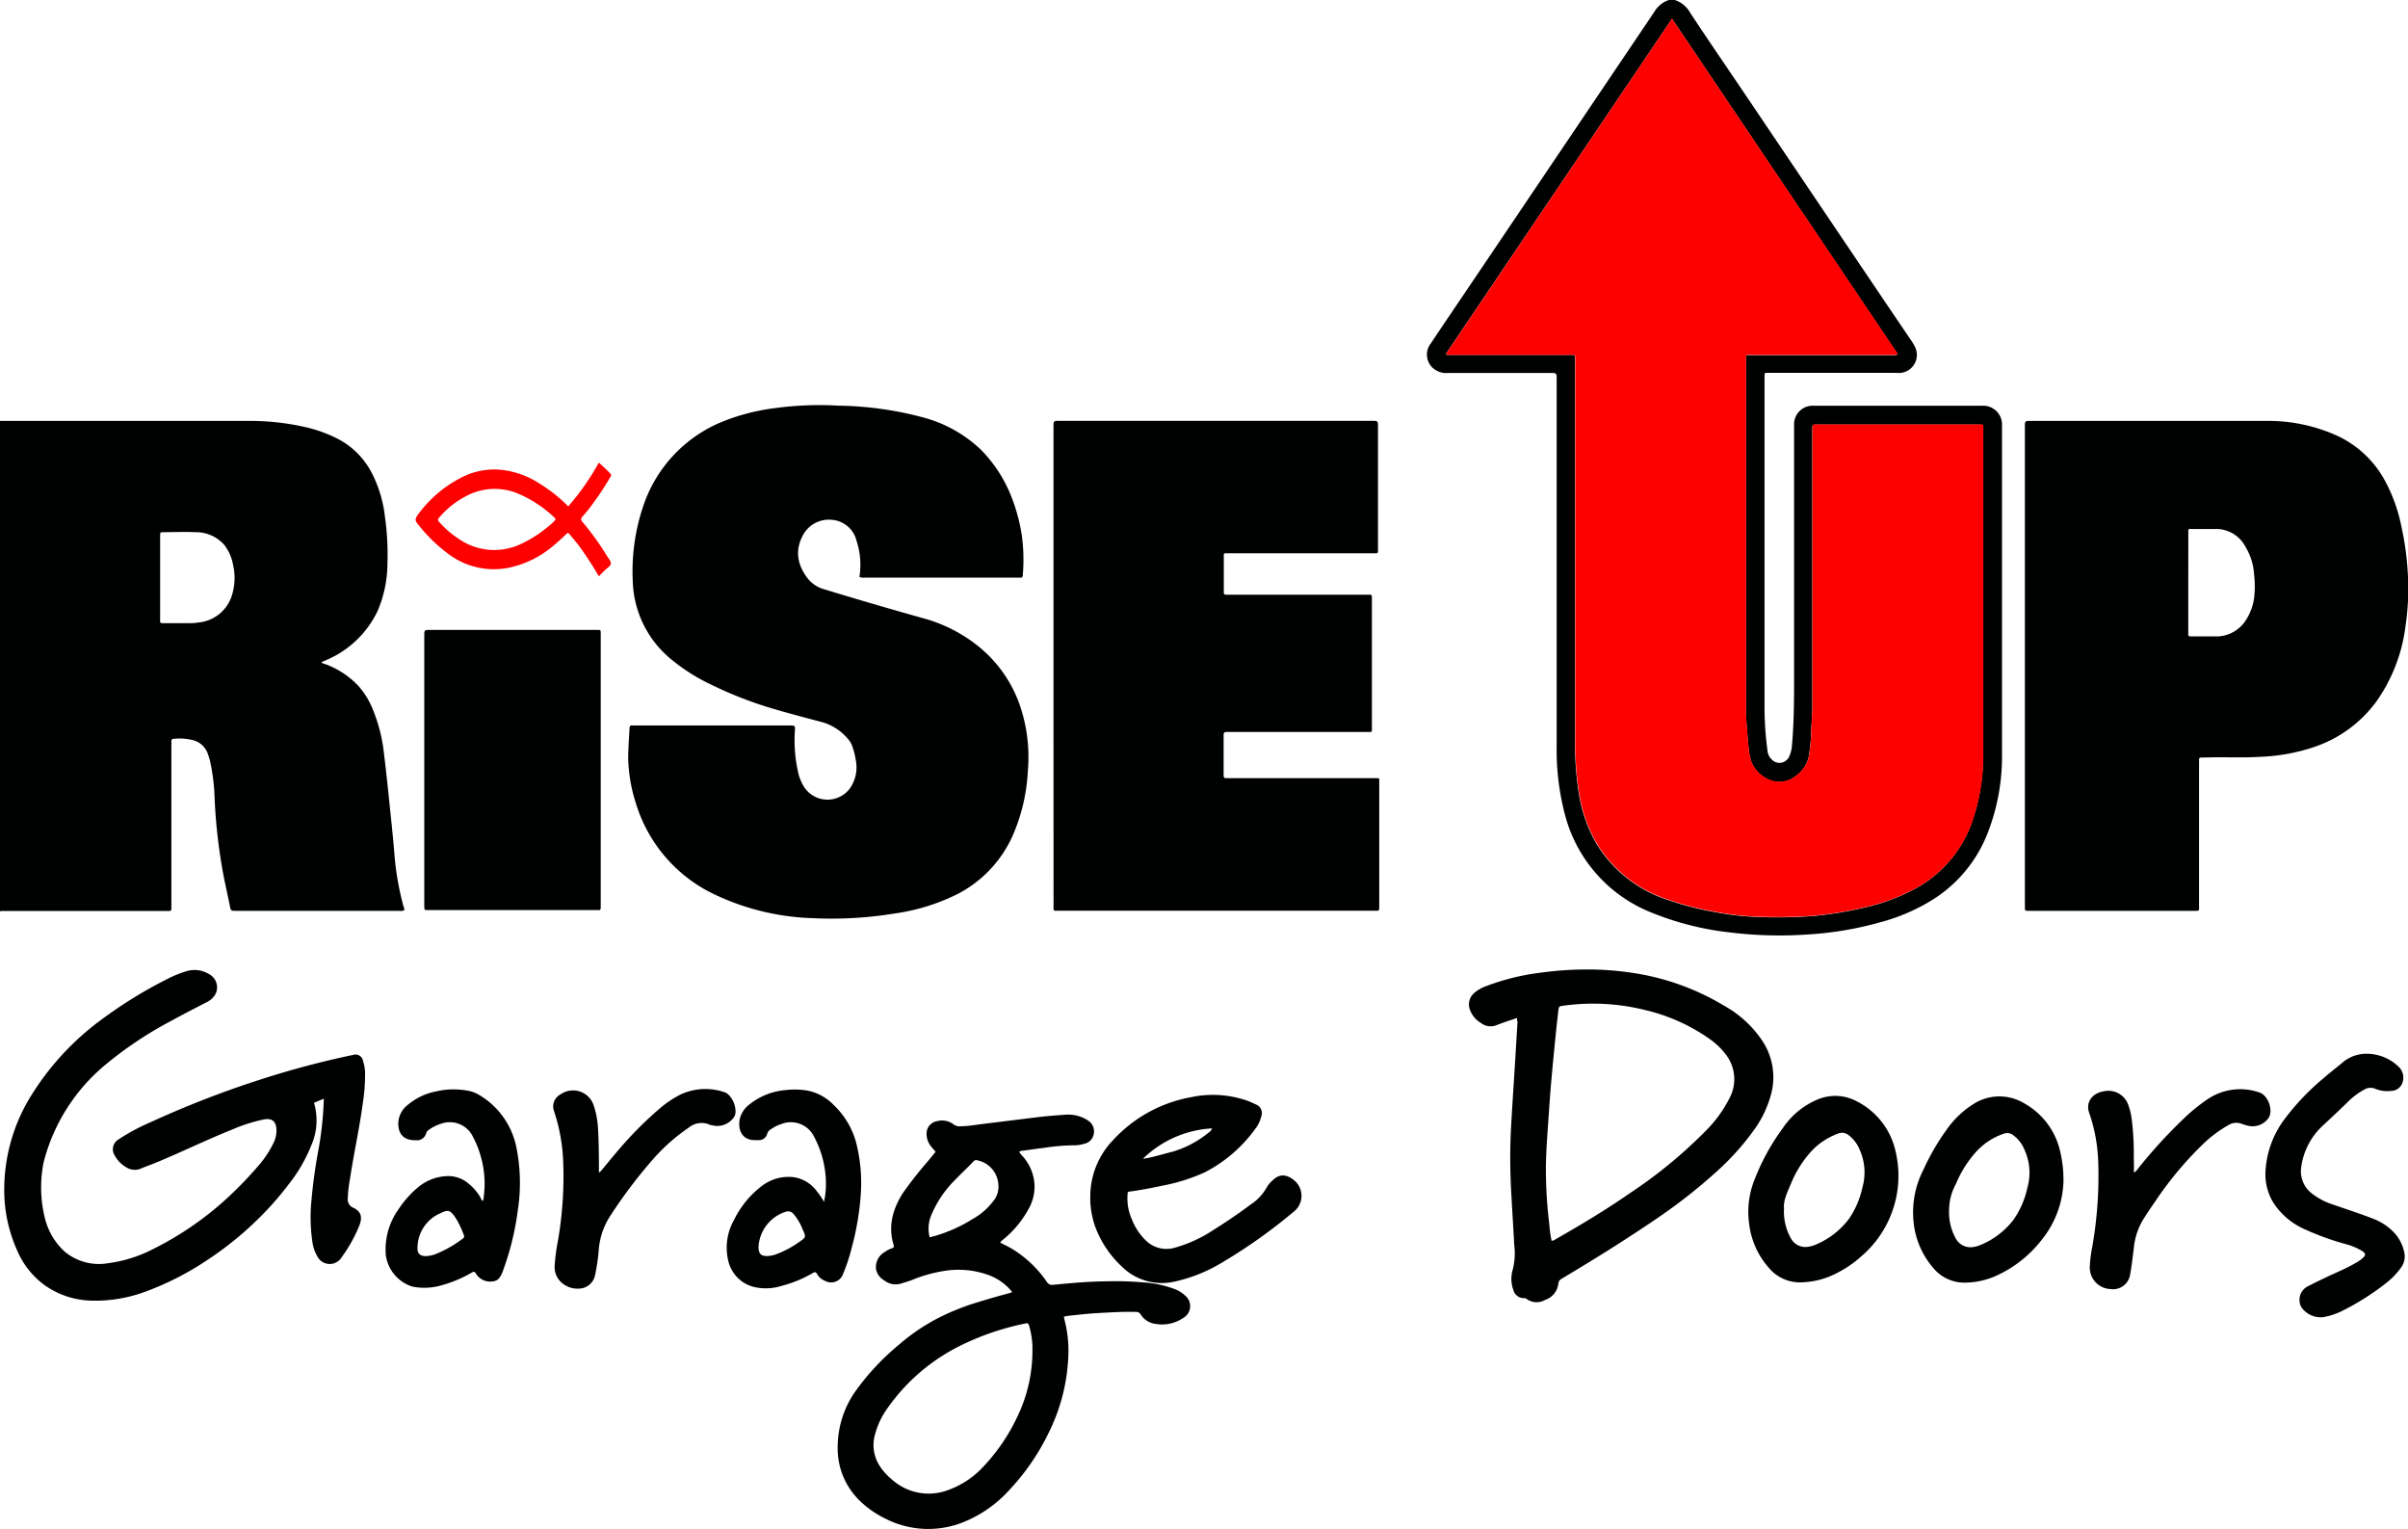 <svg id="Layer_1" data-name="Layer 1" xmlns="http://www.w3.org/2000/svg" viewBox="0 0 400 253.9"><defs><style>.cls-1{fill:#000101;}.cls-2{fill:#fd0000;}</style></defs><path class="cls-1" d="M0,69.9l1.38,0q19.82,0,39.65,0a41.56,41.56,0,0,1,9.56,1A22.68,22.68,0,0,1,56.35,73a13.22,13.22,0,0,1,5.41,5.55,20.88,20.88,0,0,1,2.18,7.24,44.61,44.61,0,0,1,.42,7.75,20.16,20.16,0,0,1-1.67,8,16.62,16.62,0,0,1-8.31,8l-1,.43c.21.25.47.25.68.33a14.3,14.3,0,0,1,5.49,3.63,13,13,0,0,1,2.24,3.55,26.83,26.83,0,0,1,2,7.73c.41,3.29.74,6.59,1.08,9.89.25,2.34.48,4.68.67,7A46.2,46.2,0,0,0,67,150.41c.07.26.22.5.12.78a1.64,1.64,0,0,1-.79.07H39.2a1.74,1.74,0,0,0-.32,0c-.41,0-.56-.13-.64-.53-.34-1.75-.75-3.48-1.09-5.23a90.64,90.64,0,0,1-1.5-12.93,32.94,32.94,0,0,0-.76-6.18,11.7,11.7,0,0,0-.35-1.15,3.52,3.52,0,0,0-2.82-2.39,8.82,8.82,0,0,0-2.81-.16c-.36,0-.47.18-.44.51s0,.59,0,.89v26.19c0,1.14.11,1-1,1H.22a.94.94,0,0,0-.22.07ZM26.6,95.85v6.64c0,1.11-.13,1,.93,1h3.64a10.49,10.49,0,0,0,1.94-.13,6.43,6.43,0,0,0,5.46-4.65,9.61,9.61,0,0,0,.15-4.88,7.59,7.59,0,0,0-1.49-3.37,6.3,6.3,0,0,0-4.83-2.08c-1.72-.09-3.45,0-5.18,0-.61,0-.61,0-.62.62Z"/><path class="cls-1" d="M278.2,0a4.56,4.56,0,0,1,2.58,2.15c3,4.56,6.12,9.09,9.19,13.64l23.55,34.92,4,5.9a7.34,7.34,0,0,1,.64,1.12,3,3,0,0,1-2.38,4.19,9.3,9.3,0,0,1-1.06,0h-21c-.6,0-.61,0-.61.62v6.57q0,24.45,0,48.9a57,57,0,0,0,.51,6.77,2.17,2.17,0,0,0,.63,1.28,1.76,1.76,0,0,0,3-.53,5.37,5.37,0,0,0,.43-1.89c.32-3.66.34-7.33.34-11,0-14,0-28,0-42a3.1,3.1,0,0,1,1.6-2.89,3.18,3.18,0,0,1,1.71-.37h11.6c5.43,0,10.87,0,16.3,0a3.15,3.15,0,0,1,2.42.91,3.1,3.1,0,0,1,.91,2.1v.41c0,18.13,0,36.27,0,54.41a34.92,34.92,0,0,1-2.66,13.82,22.85,22.85,0,0,1-8.51,10.16,32,32,0,0,1-9.16,4,56.5,56.5,0,0,1-12,2,67.41,67.41,0,0,1-12.78-.33,49,49,0,0,1-13-3.26A24,24,0,0,1,260,135.45,42.19,42.19,0,0,1,258.58,124q0-30.5,0-61c0-1.06,0-1.06-1.07-1.06h-17a3.29,3.29,0,0,1-1.94-.43,3,3,0,0,1-.92-4.44c1.28-1.94,2.59-3.86,3.89-5.79q4.65-6.87,9.29-13.76,12-17.79,24-35.59A4.4,4.4,0,0,1,277.23,0Zm-38,58.74.1.19H260.5c1.31,0,1.13-.06,1.13,1.13V122.5a54.43,54.43,0,0,0,.65,9.36,24.09,24.09,0,0,0,3,8.4,21.61,21.61,0,0,0,11.54,9.11,49.41,49.41,0,0,0,8.14,2.11,42.54,42.54,0,0,0,6.34.77,80.23,80.23,0,0,0,9.56-.1,59.54,59.54,0,0,0,9.1-1.49,32.36,32.36,0,0,0,8.59-3.3,20.24,20.24,0,0,0,9.33-11.79,33.34,33.34,0,0,0,1.53-10.21q0-26.92,0-53.84c0-1.1.16-1-1.06-1H302.13c-1.21,0-1.08-.09-1.08,1.1q0,22.69,0,45.4c0,1.68-.16,3.35-.21,5a28.16,28.16,0,0,1-.27,2.9,5.36,5.36,0,0,1-2.26,3.95,4.33,4.33,0,0,1-4.51.61,5.39,5.39,0,0,1-3.15-3.87,38.62,38.62,0,0,1-.43-4.43,25.54,25.54,0,0,1-.19-2.91q0-29.15,0-58.29c0-1.16-.11-1,1.06-1h23.11a2.3,2.3,0,0,0,1.06-.12L277.74,3.11Z"/><path class="cls-1" d="M142.76,95.8a12.75,12.75,0,0,0-.48-6,4.57,4.57,0,0,0-4.19-3.48A4.86,4.86,0,0,0,133.32,89c-1.32,2.53-.8,4.87.8,7a5.27,5.27,0,0,0,2.79,1.86q8.09,2.47,16.23,4.75a25.2,25.2,0,0,1,8.44,4,21.81,21.81,0,0,1,7.6,9.87A26.46,26.46,0,0,1,170.74,128a30.45,30.45,0,0,1-2.57,10.88,20.13,20.13,0,0,1-9.22,9.65,34.07,34.07,0,0,1-10.31,3.17,65,65,0,0,1-13.65.78,40.9,40.9,0,0,1-16.25-3.92,24.68,24.68,0,0,1-13.06-15,26.4,26.4,0,0,1-1.33-7.62c0-1.67.15-3.35.22-5,0-.31.12-.51.48-.46a2.81,2.81,0,0,0,.41,0h25.71c.89,0,.92,0,.87.91a23.89,23.89,0,0,0,.48,6.59,8,8,0,0,0,1,2.63,4.64,4.64,0,0,0,7.63.36,6.08,6.08,0,0,0,1-4.76,11.86,11.86,0,0,0-.48-2,3.74,3.74,0,0,0-.8-1.48,8.72,8.72,0,0,0-4.18-2.77c-2.82-.75-5.64-1.48-8.43-2.31a64.93,64.93,0,0,1-10.22-4,30.91,30.91,0,0,1-6.35-4,17.41,17.41,0,0,1-6.58-13.11,33.9,33.9,0,0,1,1.75-12.52,23,23,0,0,1,12.65-13.79,34.55,34.55,0,0,1,9.12-2.44,55.23,55.23,0,0,1,10.75-.42,57.3,57.3,0,0,1,14.14,2A22.08,22.08,0,0,1,163,74.74,23.17,23.17,0,0,1,168.2,83,29.5,29.5,0,0,1,169.75,89a30.34,30.34,0,0,1,.15,6.46c0,.4-.18.52-.55.47a1,1,0,0,0-.24,0H143.56A1.67,1.67,0,0,1,142.76,95.8Z"/><path class="cls-1" d="M175,110.61V70.89c0-1,0-1,1-1h51.9c1,0,1,0,1,1V91c0,1,.07.88-.86.88H204.19c-1.06,0-.9-.08-.9.92,0,1.78,0,3.57,0,5.35,0,.6,0,.6.62.61h23c.22,0,.43,0,.65,0s.34.11.33.34,0,.33,0,.49q0,10.53,0,21.08c0,1,.13.89-.92.89h-22.7c-.19,0-.38,0-.57,0s-.44.08-.44.41q0,3.41,0,6.81c0,.38.16.47.49.45a5.23,5.23,0,0,1,.56,0h23.93c1,0,.87-.13.87.85v20.27c0,1,.07.89-.93.89H175.9c-1,0-.89.13-.89-.92Q175,130.48,175,110.61Z"/><path class="cls-1" d="M336.36,110.62V70.9c0-1,0-1,1-1,13.06,0,26.11,0,39.17,0a27.65,27.65,0,0,1,12.08,2.64,17.32,17.32,0,0,1,7.49,7.16,26.77,26.77,0,0,1,2.75,7.49A48.47,48.47,0,0,1,400,95.85a42.06,42.06,0,0,1-.43,8.24,27.55,27.55,0,0,1-4.86,12.46,21.15,21.15,0,0,1-10.38,7.53,31.81,31.81,0,0,1-9,1.61c-3,.18-6.05,0-9.07.11a5.42,5.42,0,0,1-.57,0c-.33,0-.42.13-.4.43a5.19,5.19,0,0,1,0,.56q0,11.8,0,23.6c0,.92.14.87-.85.87H337.26a3.85,3.85,0,0,0-.48,0c-.32,0-.44-.13-.42-.44s0-.43,0-.65ZM363.5,96.83v8.26c0,.58,0,.59.57.6,1.4,0,2.81,0,4.21,0a5.82,5.82,0,0,0,4.8-2.72,9,9,0,0,0,1.35-3.61,16.92,16.92,0,0,0,0-4,10,10,0,0,0-1.4-4.51,5.51,5.51,0,0,0-5.08-3c-1.22,0-2.43,0-3.65,0-.88,0-.79-.12-.79.76Z"/><path class="cls-1" d="M99.79,127.85v22.37c0,.14,0,.28,0,.41,0,.36-.06.58-.48.51a2.8,2.8,0,0,0-.41,0H71.1c-.61,0-.61,0-.62-.63v-44.9c0-1,0-1,1-1H99.18c.6,0,.61,0,.61.62v22.61Z"/><path class="cls-1" d="M155.42,191.28c-.29-.34-.54-.62-.77-.91a3.27,3.27,0,0,1-.73-2.18,2.06,2.06,0,0,1,1.75-2,3.18,3.18,0,0,1,2.82.6,1.7,1.7,0,0,0,1.17.24c1.19,0,2.36-.23,3.54-.37l9-1.11c1.53-.19,3.06-.31,4.6-.42a6,6,0,0,1,3.93.95,2.14,2.14,0,0,1,.94,2.33,2,2,0,0,1-1.6,1.54,5.49,5.49,0,0,1-1.75.25,34.79,34.79,0,0,0-5,.44c-1.12.13-2.25.3-3.37.45a1.06,1.06,0,0,0-.64.19,2.93,2.93,0,0,0,.57.74,7.74,7.74,0,0,1,1.93,4.29,7.45,7.45,0,0,1-.78,4.15,17.31,17.31,0,0,1-4.36,5.37c-.18.16-.4.26-.51.54.64.33,1.3.63,1.91,1a18.85,18.85,0,0,1,5.83,5.52,1,1,0,0,0,1,.48c3-.29,5.92-.56,8.89-.58a53.44,53.44,0,0,1,6.07.17,18.08,18.08,0,0,1,5.43,1.18,5.2,5.2,0,0,1,1.56,1,2.26,2.26,0,0,1-.36,3.77,6.24,6.24,0,0,1-4.65.93,3.39,3.39,0,0,1-2.36-1.55.81.81,0,0,0-.78-.42c-2.21-.07-4.42.09-6.63.21-1.49.08-3,.27-4.44.42-.29,0-.57.1-.89.15a2.22,2.22,0,0,0,.06.43,20.27,20.27,0,0,1,.64,6.58,31.24,31.24,0,0,1-3.2,12.2,38,38,0,0,1-6.46,9.46,20.84,20.84,0,0,1-7.74,5.46,15.64,15.64,0,0,1-13-.6,16.25,16.25,0,0,1-4.17-2.9,12.07,12.07,0,0,1-3.72-8.94,16.1,16.1,0,0,1,3.12-9.53,40.79,40.79,0,0,1,7-7.45,33.67,33.67,0,0,1,6.18-4.27,39.83,39.83,0,0,1,6-2.53q3.15-1,6.37-1.85a1.31,1.31,0,0,0,.31-.16,9,9,0,0,0-4.08-2.86,14.62,14.62,0,0,0-7.42-.59,23.39,23.39,0,0,0-5.12,1.46c-.61.24-1.23.41-1.85.6a3,3,0,0,1-2.75-.51,2.79,2.79,0,0,1-1.38-1.81A2.89,2.89,0,0,1,147,207.9a4,4,0,0,1,1.14-.59c.36-.1.38-.29.29-.6-.93-3.1-.14-5.91,1.53-8.55A64.51,64.51,0,0,1,154,193Zm16.08,33.07a13.4,13.4,0,0,0-.52-4.07c-.18-.58-.19-.59-.79-.46a44.16,44.16,0,0,0-10.82,3.73,32.25,32.25,0,0,0-11.85,10.17,13.43,13.43,0,0,0-2.25,4.81,6.36,6.36,0,0,0,.88,4.95,10.06,10.06,0,0,0,2,2.21,9.13,9.13,0,0,0,9.46,1.72,14.78,14.78,0,0,0,5.88-4,31.43,31.43,0,0,0,5.33-7.78A25.2,25.2,0,0,0,171.5,224.35Zm-17.07-18.87a24.23,24.23,0,0,0,7.07-3,11.06,11.06,0,0,0,3.76-3.37,3.69,3.69,0,0,0,.58-2.39,4.35,4.35,0,0,0-3.39-4,.63.63,0,0,0-.77.18c-1,1.06-2.11,2.08-3.14,3.16a18,18,0,0,0-3.81,5.66A5.79,5.79,0,0,0,154.43,205.48Z"/><path class="cls-1" d="M53.79,182.46l-1.63.68a10.32,10.32,0,0,1-.48,7.14,25.56,25.56,0,0,1-3.74,6.41,50.86,50.86,0,0,1-5.44,6.11,55.13,55.13,0,0,1-8,6.41,48.31,48.31,0,0,1-10.42,5.32A23.88,23.88,0,0,1,15.32,216a14,14,0,0,1-8.08-2.7,13.79,13.79,0,0,1-4.32-5.48,24.5,24.5,0,0,1-2.2-9.23,29.59,29.59,0,0,1,4.16-16.16,45.29,45.29,0,0,1,12.51-13.5,73.62,73.62,0,0,1,10.21-6.25A19,19,0,0,1,31,161.28a4.58,4.58,0,0,1,3.67.46,2.5,2.5,0,0,1,1.21,3.17,3.18,3.18,0,0,1-1.52,1.51c-1.94,1-3.89,2-5.8,3.05a63.57,63.57,0,0,0-11,7.31A31,31,0,0,0,7.24,193.06a21,21,0,0,0,.24,9.31,11.08,11.08,0,0,0,3.27,5.49,8.9,8.9,0,0,0,7.2,1.92,22.48,22.48,0,0,0,7.24-2.23,53.24,53.24,0,0,0,13-9,63.8,63.8,0,0,0,4.77-5A17,17,0,0,0,45.34,190a4.64,4.64,0,0,0,.57-2.58c-.11-1.22-.75-1.74-2-1.53a26.86,26.86,0,0,0-5.31,1.68c-4.36,1.74-8.57,3.82-12.91,5.6-.72.29-1.47.54-2.18.85a2.61,2.61,0,0,1-2.62-.22,5,5,0,0,1-1.83-1.9,1.9,1.9,0,0,1,.65-2.69,32.37,32.37,0,0,1,5.05-2.73A164.41,164.41,0,0,1,43,179.36a149.65,149.65,0,0,1,14.52-3.93c.37-.09.74-.16,1.11-.23a1.25,1.25,0,0,1,1.67,1,6.65,6.65,0,0,1,.34,1.82,30.66,30.66,0,0,1-.38,5.24c-.57,4.23-1.51,8.4-2.14,12.61a22,22,0,0,0-.35,3.14,1.5,1.5,0,0,0,.83,1.53l.06,0c1.2.6,1.7,1.43.94,3.21a24.28,24.28,0,0,1-2.82,5A2.34,2.34,0,0,1,55,209.9a2.3,2.3,0,0,1-2.2-1.1,6.55,6.55,0,0,1-.91-2.57,28.67,28.67,0,0,1-.22-6.14A90.49,90.49,0,0,1,53,190.38,56.47,56.47,0,0,0,53.79,182.46Z"/><path class="cls-1" d="M252,169.05c-1.18.41-2.26.74-3.31,1.16a2.63,2.63,0,0,1-2.68-.32,4.22,4.22,0,0,1-1.86-2.27,2.5,2.5,0,0,1,.68-2.67,6.37,6.37,0,0,1,2.16-1.23,38.5,38.5,0,0,1,8.78-2.17,57.11,57.11,0,0,1,7.51-.55,49.65,49.65,0,0,1,8.07.59,41.07,41.07,0,0,1,15,5.4,18.38,18.38,0,0,1,6.39,5.85,10.89,10.89,0,0,1,1.49,8.76,18,18,0,0,1-2.9,6.1,43.07,43.07,0,0,1-6.52,7.17,88.74,88.74,0,0,1-8.64,6.83c-2.63,1.83-5.33,3.57-8,5.29-2.89,1.83-5.82,3.61-8.76,5.37a1,1,0,0,0-.55.86,3.24,3.24,0,0,1-2.21,2.66,2.77,2.77,0,0,1-3.06-.17.8.8,0,0,0-.53-.13,1.78,1.78,0,0,1-1.66-1.32,5.39,5.39,0,0,1-.09-3.5,11.25,11.25,0,0,0,.22-4.08c-.14-2.7-.32-5.39-.46-8.09a100.7,100.7,0,0,1-.12-10.28c.2-4,.48-7.92.72-11.88.14-2.26.27-4.53.41-6.79C252,169.48,252,169.32,252,169.05Zm5.79,37a1.28,1.28,0,0,0,.68-.29c4.23-2.4,8.39-4.91,12.38-7.68a78.13,78.13,0,0,0,12.54-10.33,20.88,20.88,0,0,0,3.85-5.28,6.68,6.68,0,0,0-.64-7.45,11.76,11.76,0,0,0-2.43-2.35,30.64,30.64,0,0,0-10.76-4.9,35.73,35.73,0,0,0-13.74-.75c-.7.09-.72.1-.81.83-.17,1.47-.34,2.95-.48,4.43-.26,2.6-.52,5.21-.74,7.81-.2,2.34-.35,4.69-.51,7-.19,2.69-.38,5.38-.33,8.08a76.77,76.77,0,0,0,.56,8.16A20.36,20.36,0,0,0,257.74,206.07Z"/><path class="cls-1" d="M181.11,198.72a13.5,13.5,0,0,1,3.83-9.43,23.16,23.16,0,0,1,12.9-7.08,17.34,17.34,0,0,1,9.72.72c.37.16.73.35,1.11.5a1.54,1.54,0,0,1,.85,1.95,5.39,5.39,0,0,1-.94,2,23.73,23.73,0,0,1-8.5,7.33,30.72,30.72,0,0,1-7.09,2.21c-1.69.37-3.38.69-5.09.93-.55.07-.58,0-.61.71a8.46,8.46,0,0,0,.7,3.87,9.8,9.8,0,0,0,2.45,3.67,4.86,4.86,0,0,0,4.66,1.12,22.61,22.61,0,0,0,6.52-3c2.09-1.31,4.13-2.68,6.09-4.16a8.19,8.19,0,0,0,2.7-2.85,4.23,4.23,0,0,1,1-1.19c1-1,2.12-1.13,3.48-.08a3.35,3.35,0,0,1-.1,5.38A88.48,88.48,0,0,1,203,209.67a25.93,25.93,0,0,1-8,3.19,9.46,9.46,0,0,1-8.71-2.58,17.19,17.19,0,0,1-4.3-6.4A14.13,14.13,0,0,1,181.11,198.72Zm8.74-6.28c.44-.07.73-.11,1-.17,1.32-.28,2.6-.69,3.9-1a17,17,0,0,0,6-3.17,1.41,1.41,0,0,0,.6-.71A17.82,17.82,0,0,0,189.85,192.44Z"/><path class="cls-1" d="M136.87,199.6a13.17,13.17,0,0,0,.32-3.45,16.67,16.67,0,0,0-1.92-7.3,4.3,4.3,0,0,0-5.46-2.19,6.36,6.36,0,0,0-1.8.91,1.15,1.15,0,0,0-.55.67,1.42,1.42,0,0,1-1.5,1.1c-.19,0-.38,0-.56,0-2.21,0-2.88-1.79-2.5-3.55a4.13,4.13,0,0,1,1.4-2.22,11.06,11.06,0,0,1,6.19-2.54,12.92,12.92,0,0,1,3.62.08,8.25,8.25,0,0,1,4.4,2.42,13.41,13.41,0,0,1,3.89,7,27.13,27.13,0,0,1,.58,7.89,45.56,45.56,0,0,1-1.51,8.83,29.26,29.26,0,0,1-1.42,4.3,2.1,2.1,0,0,1-3.06,1.13,2.51,2.51,0,0,1-1.26-1.1c-.18-.35-.37-.37-.69-.18a20.68,20.68,0,0,1-5.22,2.15,8.67,8.67,0,0,1-4.79.12,5.82,5.82,0,0,1-4-4.07,9.33,9.33,0,0,1,.9-7,15.74,15.74,0,0,1,4.37-5.45,7.3,7.3,0,0,1,5.59-1.65,5.83,5.83,0,0,1,3.82,2.36A10,10,0,0,1,136.87,199.6ZM126,207.09c0,1.13.45,1.57,1.58,1.49a4.78,4.78,0,0,0,1.34-.28,16.5,16.5,0,0,0,3.77-2c1.22-.83,1.24-.83.62-2.18a8.88,8.88,0,0,0-1.53-2.56,1.16,1.16,0,0,0-1.24-.33A6.49,6.49,0,0,0,126,207.09Z"/><path class="cls-1" d="M80.25,199.43a16.47,16.47,0,0,0-.52-7.83,15.43,15.43,0,0,0-1.14-2.76,4.26,4.26,0,0,0-5.24-2.25,7.27,7.27,0,0,0-2.16,1.07,1,1,0,0,0-.39.5A1.58,1.58,0,0,1,69,189.35c-.13,0-.27,0-.4,0-1.83-.15-2.51-1.35-2.43-3a4,4,0,0,1,1.6-2.89,10.32,10.32,0,0,1,4.71-2.22,12.84,12.84,0,0,1,5.38-.08,5.48,5.48,0,0,1,1.66.63,13.12,13.12,0,0,1,6.32,9.07A29.78,29.78,0,0,1,86,201.08,45.43,45.43,0,0,1,83.56,211c0,.1-.07.2-.11.3-.3.71-.63,1.38-1.54,1.49a2.8,2.8,0,0,1-2.66-1c0-.06-.09-.13-.14-.2-.33-.48-.34-.48-.87-.18a21.16,21.16,0,0,1-4.76,2,10.19,10.19,0,0,1-5,.25,6.41,6.41,0,0,1-4.39-5.2,11.47,11.47,0,0,1,2.11-7.64,16.78,16.78,0,0,1,3.21-3.62,8,8,0,0,1,4.73-1.88,5.21,5.21,0,0,1,3.8,1.33,8.28,8.28,0,0,1,1.91,2.29C79.91,199.12,80,199.35,80.25,199.43Zm-9.47,9.17a5.32,5.32,0,0,0,1.42-.27,19.12,19.12,0,0,0,4.7-2.66.39.39,0,0,0,.15-.54,14.14,14.14,0,0,0-1.39-2.91c-.91-1.36-1.27-1.33-2.55-.72a6.28,6.28,0,0,0-3.76,5.77C69.31,208.18,69.83,208.63,70.78,208.6Z"/><path class="cls-1" d="M315.35,194.78a17.59,17.59,0,0,1-6.12,13.82,18.68,18.68,0,0,1-4.47,3,13.29,13.29,0,0,1-5.94,1.36,6.7,6.7,0,0,1-5-2.42,13.35,13.35,0,0,1-3.28-7.44,14.26,14.26,0,0,1,.92-7.22,36.53,36.53,0,0,1,4.66-8.49,13,13,0,0,1,6-4.88,7.6,7.6,0,0,1,6.42.44,12.27,12.27,0,0,1,6.31,8.12A18.16,18.16,0,0,1,315.35,194.78Zm-19,5.87a9.07,9.07,0,0,0,1.14,5,2.72,2.72,0,0,0,2.79,1.41,4.66,4.66,0,0,0,1.1-.27,13.43,13.43,0,0,0,5.68-4.27,14.67,14.67,0,0,0,2.31-5.31,9.16,9.16,0,0,0-.48-6.33,5.67,5.67,0,0,0-1.79-2.35,1.72,1.72,0,0,0-1.74-.29,11.44,11.44,0,0,0-4.42,2.89,18.34,18.34,0,0,0-3.41,5.37C296.89,198,296.22,199.42,296.34,200.65Z"/><path class="cls-1" d="M342.77,196.15a16.16,16.16,0,0,1-3.47,9.56,20,20,0,0,1-7.37,6A12.89,12.89,0,0,1,326,213a6.67,6.67,0,0,1-4.86-2.43,13.68,13.68,0,0,1-3.24-7.37,15.54,15.54,0,0,1,1.63-9,38.4,38.4,0,0,1,3.77-6.51,15.42,15.42,0,0,1,4.31-4.21,8,8,0,0,1,8.73-.2,12.19,12.19,0,0,1,5.87,7.9A20.28,20.28,0,0,1,342.77,196.15Zm-19,4.7a9,9,0,0,0,1.14,4.88,2.77,2.77,0,0,0,2.73,1.38,4.74,4.74,0,0,0,1.18-.29,13.28,13.28,0,0,0,5.62-4.22,14.57,14.57,0,0,0,2.34-5.38,9.07,9.07,0,0,0-.47-6.24,5.65,5.65,0,0,0-1.9-2.47,1.59,1.59,0,0,0-1.52-.25,10.94,10.94,0,0,0-4.51,2.89,18.45,18.45,0,0,0-3.46,5.43A9.13,9.13,0,0,0,323.77,200.85Z"/><path class="cls-1" d="M393.32,175a7.63,7.63,0,0,1,5.11,2.14A2.5,2.5,0,0,1,399,180a2,2,0,0,1-1.81,1.16,5.12,5.12,0,0,1-2.63-.35,2,2,0,0,0-1.78.11A12,12,0,0,0,390,183c-1.39,1.36-2.81,2.68-4.22,4a11.38,11.38,0,0,0-3.51,6.78,4.62,4.62,0,0,0,1.79,4.44,11,11,0,0,0,3.34,1.77c2.34.82,4.71,1.57,7,2.48a9.3,9.3,0,0,1,3.15,2.08,6.81,6.81,0,0,1,1.8,3.29,3.13,3.13,0,0,1-.57,2.75,11.91,11.91,0,0,1-2.42,2.49,41.9,41.9,0,0,1-7.52,4.73,11.37,11.37,0,0,1-3,.94,3.93,3.93,0,0,1-3.56-1.67,2.52,2.52,0,0,1,1-3.42c1.12-.59,2.27-1.13,3.41-1.68,1.56-.73,3.16-1.38,4.65-2.26a6.23,6.23,0,0,0,1.19-.84c.47-.42.44-.74-.09-1.09a10,10,0,0,0-2.67-1.15,45,45,0,0,1-7.13-2.59,11.92,11.92,0,0,1-5-4.31,9,9,0,0,1-1.31-5.26,15.83,15.83,0,0,1,3.25-8.74,40.1,40.1,0,0,1,6.36-6.66c1.07-.94,2.22-1.81,3.31-2.73A6.1,6.1,0,0,1,393.32,175Z"/><path class="cls-1" d="M354.47,194.72a1.6,1.6,0,0,0,.66-.62,82.66,82.66,0,0,1,7.27-8,30.16,30.16,0,0,1,4.17-3.46,9.69,9.69,0,0,1,8.73-1.22c1.56.5,2.44,3.25,1.4,4.42a3.24,3.24,0,0,1-3.28,1.11,7.93,7.93,0,0,1-1.08-.33,2.47,2.47,0,0,0-2.18.23,20.75,20.75,0,0,0-4.26,3.2,58,58,0,0,0-7.91,9.5c-.71,1-1.4,2.05-2.06,3.1a11.23,11.23,0,0,0-1.48,4.67c-.19,1.47-.35,2.94-.62,4.41a2.87,2.87,0,0,1-3.27,2.34,3.57,3.57,0,0,1-3.42-3.62,21.23,21.23,0,0,1,.41-3.38,67.76,67.76,0,0,0,1-13.86,27.73,27.73,0,0,0-1.51-8.41c-.62-1.71.48-3.28,2.44-3.57a3.49,3.49,0,0,1,4.09,2.37,10.51,10.51,0,0,1,.54,2.28,47.69,47.69,0,0,1,.34,6.54C354.48,193.13,354.47,193.88,354.47,194.72Z"/><path class="cls-1" d="M99.61,194.7c.88-1,1.75-2.11,2.64-3.15a61.89,61.89,0,0,1,7.31-7.44,17.39,17.39,0,0,1,3.48-2.34,9.75,9.75,0,0,1,7.33-.38,1.88,1.88,0,0,1,.89.68,4,4,0,0,1,.92,2.38,1.79,1.79,0,0,1-.57,1.46,3.36,3.36,0,0,1-3.41.94l-.16,0a3.35,3.35,0,0,0-3.64.42,31.33,31.33,0,0,0-5.71,5,81.59,81.59,0,0,0-7.24,9.53,12,12,0,0,0-2,5.9,33,33,0,0,1-.6,4.07A2.78,2.78,0,0,1,96.14,214a4,4,0,0,1-3-1.13,3.43,3.43,0,0,1-1-2.66,31.34,31.34,0,0,1,.53-4.09,62.72,62.72,0,0,0,.89-13A29.84,29.84,0,0,0,92,184.44a2.26,2.26,0,0,1,1.1-2.69,3.61,3.61,0,0,1,5.54,1.88,14,14,0,0,1,.67,3.4c.16,2.24.17,4.48.18,6.72v.88Z"/><path class="cls-2" d="M94.39,84.09a41.64,41.64,0,0,0,5.08-7.25,24.37,24.37,0,0,1,1.94,1.84c.26.25,0,.44-.09.64a44.28,44.28,0,0,1-2.85,4.33,20.91,20.91,0,0,1-1.72,2.14c-.31.33-.27.56,0,.88a45.1,45.1,0,0,1,4.07,5.64c.25.42.66.85.65,1.27s-.62.75-1,1.12-.64.64-1,1c-.83-1.46-1.72-2.8-2.63-4.14a33.66,33.66,0,0,0-2.15-2.74c-.32-.4-.36-.4-.76,0a31.51,31.51,0,0,1-2.68,2.35,16.57,16.57,0,0,1-6.77,3.12,12.53,12.53,0,0,1-9.84-2.18,26.36,26.36,0,0,1-5.27-5.12c-.44-.53-.43-.83,0-1.45a20.33,20.33,0,0,1,7.17-6.18A11.83,11.83,0,0,1,83,78a14.37,14.37,0,0,1,6.58,2.28A25,25,0,0,1,94.39,84.09ZM92.3,86.23a.6.6,0,0,0-.08-.16,20.11,20.11,0,0,0-5.94-4,10,10,0,0,0-8-.09,14.78,14.78,0,0,0-5.35,4c-.24.26-.21.43,0,.67a15.7,15.7,0,0,0,3.16,2.76,10.35,10.35,0,0,0,10.67.82,20.56,20.56,0,0,0,4.45-2.91A5,5,0,0,0,92.3,86.23Z"/><path class="cls-2" d="M240.22,58.74,277.74,3.11l37.54,55.7a2.3,2.3,0,0,1-1.06.12H291.11c-1.17,0-1.06-.13-1.06,1q0,29.15,0,58.29a25.54,25.54,0,0,0,.19,2.91,38.62,38.62,0,0,0,.43,4.43,5.39,5.39,0,0,0,3.15,3.87,4.33,4.33,0,0,0,4.51-.61,5.36,5.36,0,0,0,2.26-3.95,28.16,28.16,0,0,0,.27-2.9c0-1.67.21-3.34.21-5q0-22.7,0-45.4c0-1.19-.13-1.1,1.08-1.1H328.4c1.22,0,1.06-.06,1.06,1q0,26.91,0,53.84a33.34,33.34,0,0,1-1.53,10.21,20.24,20.24,0,0,1-9.33,11.79,32.36,32.36,0,0,1-8.59,3.3,59.54,59.54,0,0,1-9.1,1.49,80.23,80.23,0,0,1-9.56.1,42.54,42.54,0,0,1-6.34-.77,49.41,49.41,0,0,1-8.14-2.11,21.61,21.61,0,0,1-11.54-9.11,24.09,24.09,0,0,1-3-8.4,54.43,54.43,0,0,1-.65-9.36V60.06c0-1.19.18-1.13-1.13-1.13H240.32Z"/></svg>